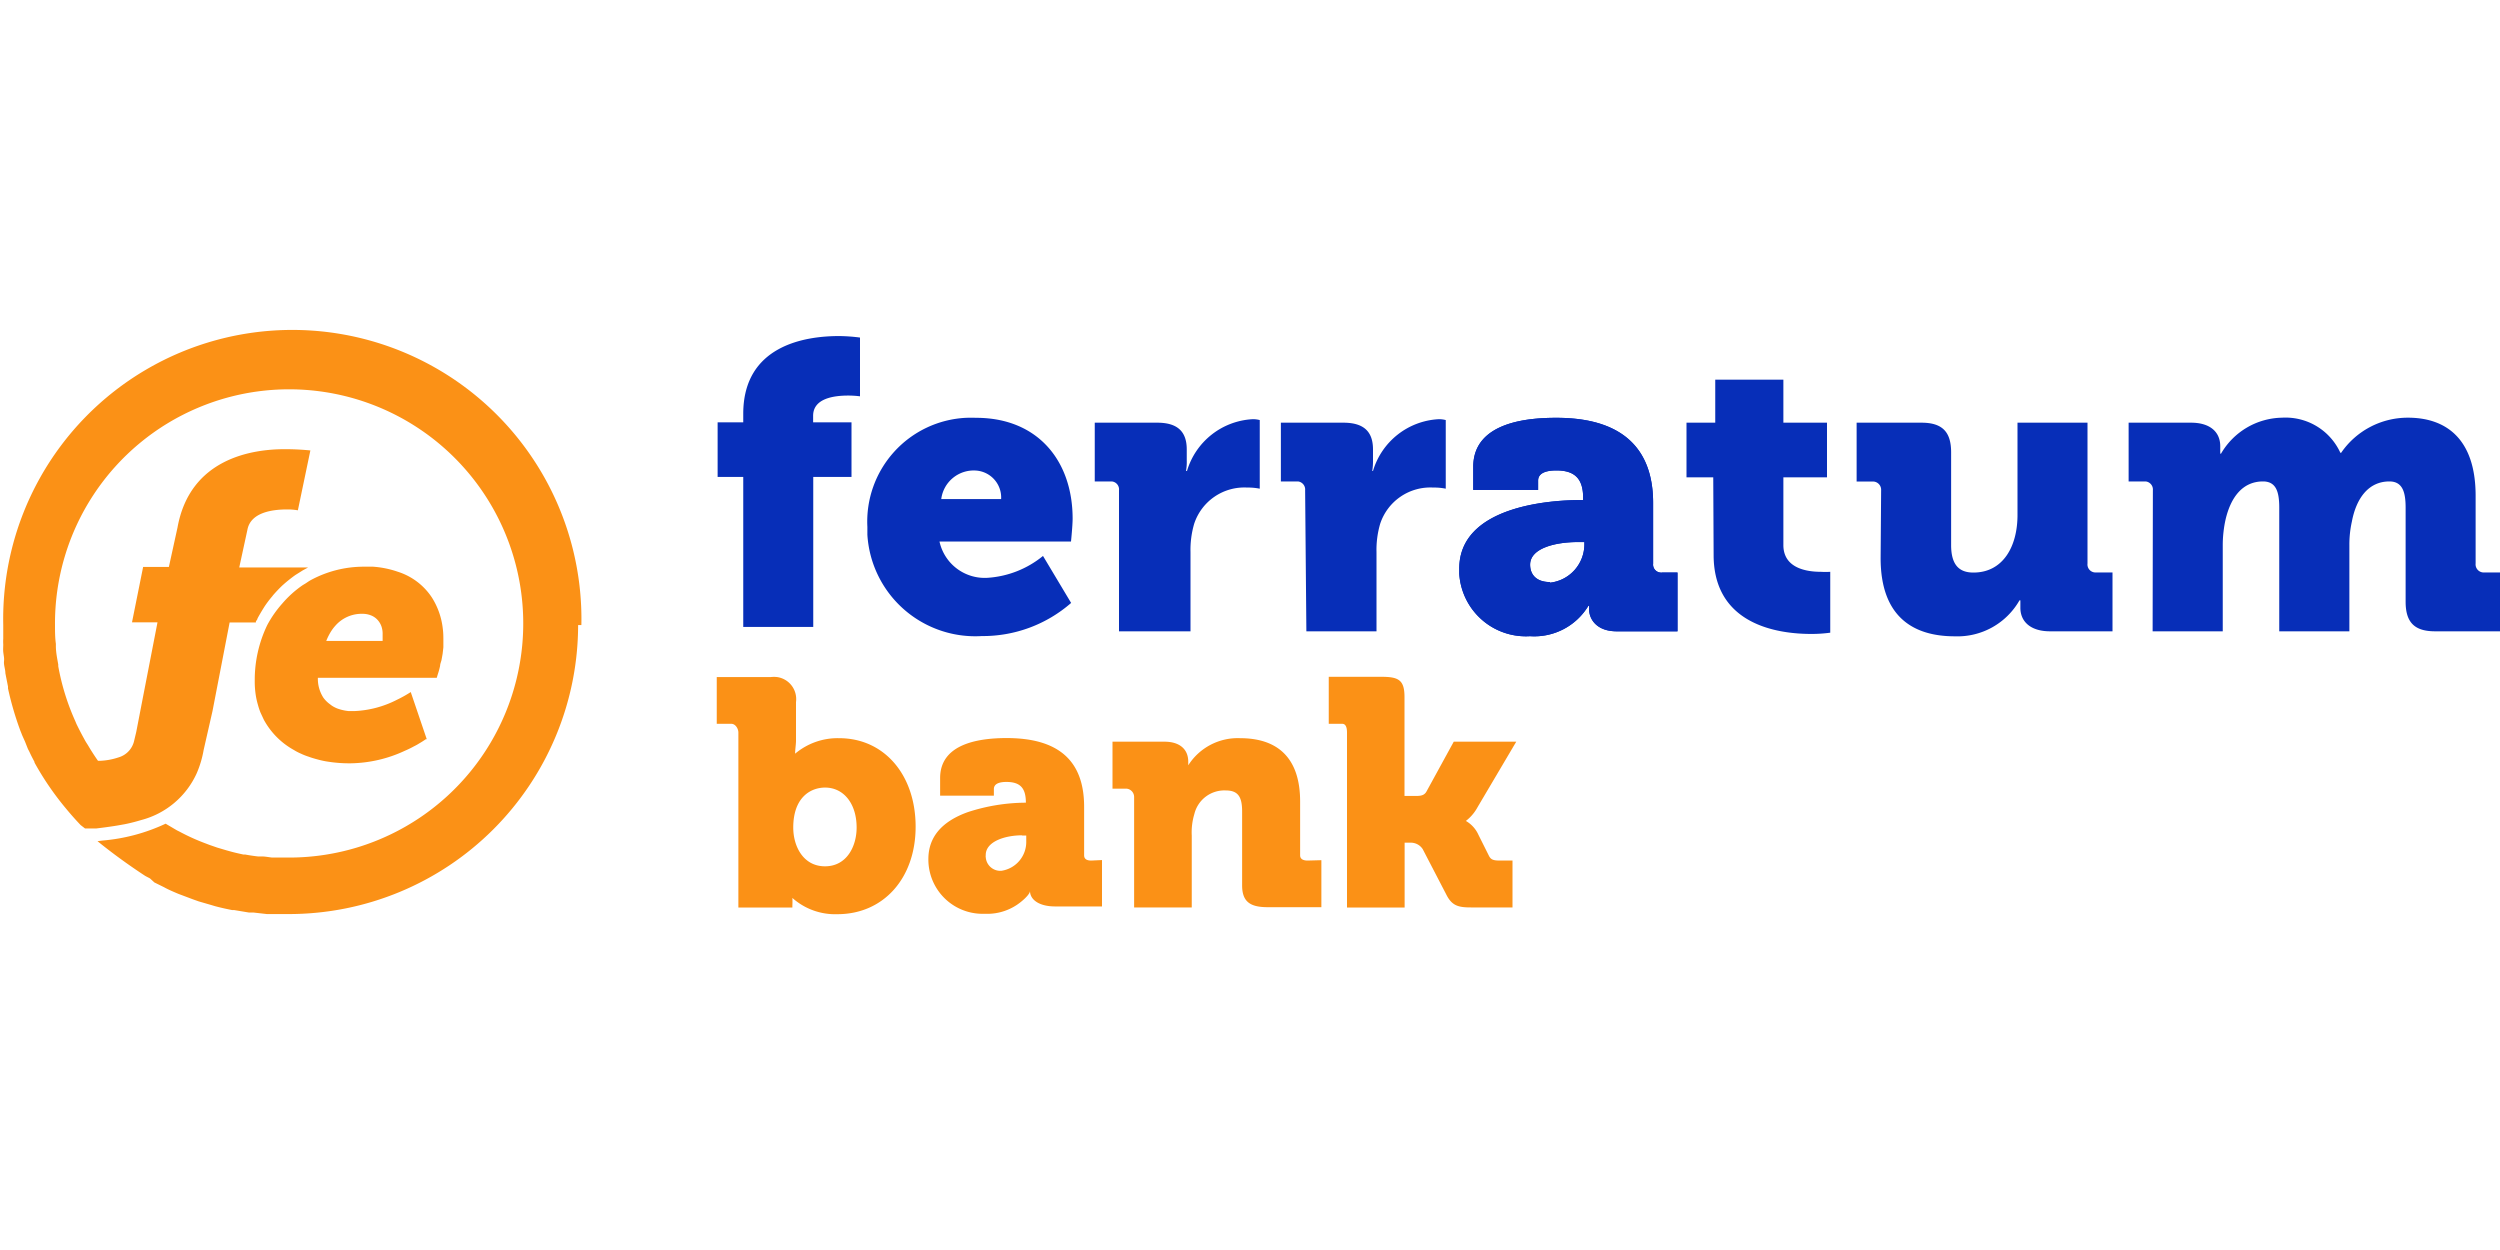 <?xml version="1.0" encoding="UTF-8"?> <svg xmlns="http://www.w3.org/2000/svg" height="100" viewBox="0 0 200 46.25" width="200"><g transform="translate(0 -26.87)"><path d="m20.49 55.78a6.23 6.23 0 0 0 .15.62 5.27 5.27 0 0 0 .2.6l.27.58a6.1 6.1 0 0 0 2.41 2.42 4.21 4.21 0 0 0 .56.29 4.84 4.84 0 0 0 .61.24c.24.09.49.16.75.23s.53.13.81.17a11 11 0 0 0 1.81.13 10.57 10.57 0 0 0 4.32-1c.28-.12.52-.24.74-.36a4.14 4.14 0 0 0 .43-.24c.26-.15.43-.27.52-.33h.07l-1.28-3.77a10.1 10.1 0 0 1 -1.11.62 8.21 8.21 0 0 1 -3.37.9h-.5a3.75 3.75 0 0 1 -.88-.2 2.53 2.53 0 0 1 -.37-.18 1.59 1.59 0 0 1 -.21-.15 2.35 2.35 0 0 1 -.55-.54 2.79 2.79 0 0 1 -.44-1.59h9.51l.08-.27a5.5 5.5 0 0 0 .19-.7c0-.14.07-.29.11-.45l.09-.5.06-.52c0-.17 0-.35 0-.52 0-.32 0-.63-.05-1a5.85 5.85 0 0 0 -.86-2.45 5.11 5.11 0 0 0 -2.72-2.07 7.71 7.71 0 0 0 -2-.41c-.25 0-.51 0-.77 0a8.9 8.9 0 0 0 -4.22 1.08c-.13.07-.24.15-.36.23s-.24.14-.35.22a8.42 8.42 0 0 0 -1.56 1.42 8.85 8.85 0 0 0 -1.2 1.72 10.1 10.1 0 0 0 -1 4.45 7.07 7.07 0 0 0 .11 1.33zm6.05-5.36a3.37 3.37 0 0 1 .29-.37 2.79 2.79 0 0 1 2.17-.95 1.8 1.8 0 0 1 .69.13 1.43 1.43 0 0 1 .5.34 1.56 1.56 0 0 1 .32.52 1.8 1.8 0 0 1 .1.65v.33s0 .2 0 .2h-4.51a4.57 4.57 0 0 1 .44-.85zm19.71-.42a23.15 23.15 0 0 1 -23.13 23.12c-.47 0-.93 0-1.39 0h-.38l-1.05-.12h-.37l-1.2-.2h-.16c-.46-.09-.91-.19-1.36-.31l-.3-.09-1-.29-.48-.17-.77-.29c-.18-.07-.36-.13-.54-.21-.35-.15-.7-.3-1-.47l-.77-.38-.35-.32c-.14-.08-.28-.14-.41-.22-1.31-.86-2.58-1.78-3.79-2.76l.39-.05a14.78 14.78 0 0 0 5.06-1.35l.9.53.22.11a16.67 16.67 0 0 0 2 .91c.19.07.38.15.57.21l.43.15.74.22.29.08c.35.1.72.18 1.08.26h.15q.48.09 1 .15h.3c.28 0 .56.06.84.09h.31 1.13a18.73 18.73 0 1 0 -18.81-18.6c0 .5 0 1 .07 1.5v.19c0 .5.11 1 .19 1.47v.13a18.77 18.77 0 0 0 1.36 4.39l.1.24c.19.39.39.78.6 1.16.07.13.14.26.22.38s.19.31.28.46c.2.32.4.63.62.94h.16a5.3 5.3 0 0 0 1.47-.27 1.79 1.79 0 0 0 1.27-1.37l.16-.67.51-2.64 1.19-6.13h-2.04l.89-4.43h2.06l.69-3.15c1-5.55 6-6.27 8.56-6.27a20.49 20.49 0 0 1 2.07.1l-1 4.79a5 5 0 0 0 -.86-.07c-1.11 0-2.92.2-3.18 1.64l-.65 3h5.51l-.18.1-.13.07-.11.06-.59.37-.1.07c-.3.22-.59.45-.87.7l-.09.08c-.24.23-.46.46-.68.71a1.58 1.58 0 0 0 -.12.15 8.39 8.39 0 0 0 -.62.82l-.15.24c-.14.23-.28.47-.41.71 0 .08-.09.16-.13.25v.07h-2.1l-1.37 7.09-.71 3.12a8.18 8.18 0 0 1 -.55 1.85 6.74 6.74 0 0 1 -4.45 3.75c-.43.13-.86.24-1.3.33l-.62.11c-.61.1-1.17.17-1.65.23h-.51-.41l-.35-.27c-.4-.42-.8-.87-1.17-1.32a23.2 23.2 0 0 1 -2.52-3.68v-.05c-.12-.23-.25-.47-.36-.71s-.12-.23-.17-.34l-.23-.58-.22-.49c-.05-.12-.09-.24-.14-.35a25.35 25.35 0 0 1 -1-3.41v-.15l-.15-.76-.06-.31c0-.22-.07-.45-.1-.67s0-.3 0-.45-.05-.38-.07-.58 0-.4 0-.6a3.67 3.67 0 0 1 0-.46c0-.36 0-.73 0-1.09a23.13 23.13 0 1 1 46.25 0z" fill="#fb9116"></path><g fill="#072eb8"><path d="m89.52 39.22a.64.64 0 0 0 -.58-.71h-1.36v-4.7h5c1.52 0 2.36.62 2.36 2.14v.87a4 4 0 0 1 -.06.85h.08a5.8 5.8 0 0 1 5.26-4.14 2.1 2.1 0 0 1 .56.07v5.49a4.66 4.66 0 0 0 -1-.09 4.22 4.22 0 0 0 -4.25 2.91 7.46 7.46 0 0 0 -.29 2.26v6.33h-5.72z"></path><path d="m104.41 39.22a.65.65 0 0 0 -.57-.71h-1.37v-4.7h5c1.53 0 2.37.62 2.37 2.14v.87a4.79 4.79 0 0 1 -.06.85h.06a5.8 5.8 0 0 1 5.26-4.14 2.1 2.1 0 0 1 .56.07v5.49a4.56 4.56 0 0 0 -1-.09 4.22 4.22 0 0 0 -4.25 2.91 7.46 7.46 0 0 0 -.29 2.26v6.33h-5.61z"></path><path d="m126.42 40h.23v-.2c0-1.59-.76-2.17-2.14-2.17-.72 0-1.46.16-1.46.81v.75h-5.19v-1.85c0-3.72 4.74-3.92 6.65-3.92 5.83 0 7.74 3 7.74 6.8v4.87a.64.64 0 0 0 .58.71.29.29 0 0 0 .13 0h1.24v4.7h-4.87c-1.62 0-2.2-1-2.2-1.75v-.29h-.06a5.05 5.05 0 0 1 -4.67 2.43 5.34 5.34 0 0 1 -5.66-5c0-.13 0-.26 0-.39-.01-4.95 7.09-5.5 9.68-5.5zm-2.42 6.61a3.09 3.09 0 0 0 2.75-3v-.25h-.52c-1.78 0-3.82.48-3.82 1.81 0 .77.48 1.39 1.59 1.39z"></path><path d="m137.06 38.18h-2.14v-4.37h2.3v-3.44h5.45v3.44h3.49v4.37h-3.49v5.42c0 1.88 1.91 2.14 3 2.14a6.28 6.28 0 0 0 .75 0v4.87a11.09 11.09 0 0 1 -1.52.1c-2.66 0-7.81-.72-7.81-6.32z"></path><path d="m150.49 39.22a.66.66 0 0 0 -.59-.7h-1.37v-4.71h5.19c1.65 0 2.37.72 2.37 2.37v7.42c0 1.55.61 2.2 1.78 2.2 2.39 0 3.53-2.11 3.53-4.6v-7.39h5.6v11.27a.64.64 0 0 0 .58.71h1.42v4.71h-5c-1.52 0-2.37-.75-2.37-1.88v-.23c0-.12 0-.25 0-.37h-.07a5.71 5.71 0 0 1 -5.18 2.88c-3.31 0-5.93-1.55-5.93-6.25z"></path><path d="m172.23 39.22a.65.65 0 0 0 -.58-.71h-1.36v-4.7h5c1.52 0 2.33.75 2.33 1.88v.23.37h.06a5.76 5.76 0 0 1 4.88-2.88 4.82 4.82 0 0 1 4.67 2.81h.06a6.46 6.46 0 0 1 5.35-2.81c3 0 5.41 1.65 5.41 6.25v5.41a.65.65 0 0 0 .58.72h1.37v4.71h-5.19c-1.65 0-2.36-.71-2.36-2.37v-7.51c0-1.23-.23-2.11-1.3-2.11-1.68 0-2.65 1.36-3 3.21a8.52 8.52 0 0 0 -.2 1.88v6.9h-5.61v-9.89c0-1.23-.23-2.1-1.3-2.1-1.65 0-2.59 1.29-3 3.07a9.67 9.67 0 0 0 -.22 2v6.92h-5.61z"></path><path d="m59.46 38.15h-2.05v-4.37h2.05v-.68c0-5.47 4.95-6.22 7.65-6.22a13.57 13.57 0 0 1 1.69.12v4.7a7.3 7.3 0 0 0 -.94-.06c-1.1 0-2.81.2-2.81 1.62v.52h3.07v4.37h-3.06v12h-5.6z"></path><path d="m78.09 33.42c4.93 0 7.72 3.44 7.72 8.07 0 .55-.13 1.83-.13 1.83h-10.52a3.7 3.7 0 0 0 3.84 2.9 7.8 7.8 0 0 0 4.44-1.75l2.25 3.76a10.74 10.74 0 0 1 -7.14 2.65 8.65 8.65 0 0 1 -9.16-8.11c0-.21 0-.42 0-.63a8.31 8.31 0 0 1 7.89-8.72c.28-.01.54-.01.81 0zm2 6.5a2.16 2.16 0 0 0 -2-2.28 2.62 2.62 0 0 0 -2.79 2.28z"></path><path d="m126.42 40h.23v-.2c0-1.59-.76-2.17-2.14-2.17-.72 0-1.46.16-1.46.81v.75h-5.19v-1.85c0-3.72 4.74-3.92 6.65-3.92 5.83 0 7.74 3 7.74 6.8v4.87a.64.64 0 0 0 .58.71.29.29 0 0 0 .13 0h1.24v4.7h-4.87c-1.62 0-2.2-1-2.2-1.75v-.29h-.06a5.05 5.05 0 0 1 -4.67 2.43 5.34 5.34 0 0 1 -5.66-5c0-.13 0-.26 0-.39-.01-4.95 7.09-5.5 9.68-5.5zm-2.42 6.61a3.09 3.09 0 0 0 2.75-3v-.25h-.52c-1.78 0-3.82.48-3.82 1.81 0 .77.48 1.39 1.59 1.39z"></path></g><path d="m67.13 59.05a5.27 5.27 0 0 0 -3.52 1.24c0-.34.06-.67.07-1v-3.13a1.78 1.78 0 0 0 -1.51-2 2.17 2.17 0 0 0 -.51 0h-4.32v3.74h1.17c.32 0 .56.38.56.7v14h4.32v-.16a5.92 5.92 0 0 0 0-.61 5.13 5.13 0 0 0 3.6 1.3c3.69 0 6.26-2.88 6.26-7s-2.49-7.08-6.12-7.08zm-1.13 3.95c1.5 0 2.53 1.29 2.53 3.2 0 1.5-.79 3.1-2.53 3.1s-2.54-1.6-2.54-3.1c0-2.36 1.33-3.2 2.56-3.2z" fill="#fb9116"></path><path d="m87.3 68.84c-.32 0-.57-.1-.57-.42v-3.88c0-3.65-2-5.5-6.2-5.5-2.45 0-5.32.55-5.32 3.2v1.41h4.3v-.53c0-.47.53-.57 1-.57 1.12 0 1.56.5 1.56 1.66a15.06 15.06 0 0 0 -4.66.76c-2.08.75-3.14 2-3.14 3.75a4.34 4.34 0 0 0 4.31 4.38h.28a4.27 4.27 0 0 0 2.87-1c.4-.33.67-.65.67-.83 0 .71.75 1.24 2 1.24h3.76v-3.71zm-5.53-2h.33v.47a2.33 2.33 0 0 1 -2 2.35 1.17 1.17 0 0 1 -1.24-1.09.38.38 0 0 1 0-.15c-.03-1.08 1.5-1.6 2.91-1.6z" fill="#fb9116"></path><path d="m104.61 68.84c-.32 0-.6-.1-.6-.42v-4.31c0-3.31-1.63-5.06-4.8-5.06a4.69 4.69 0 0 0 -4.15 2.17v-.29c0-1-.69-1.6-1.9-1.6h-4.16v3.76h1.15a.67.67 0 0 1 .58.67v8.83h4.61v-5.75a5.08 5.08 0 0 1 .21-1.73 2.47 2.47 0 0 1 2.5-1.88c1 0 1.32.51 1.32 1.69v5.91c0 1.36.71 1.74 2.06 1.74h4.28v-3.76z" fill="#fb9116"></path><path d="m119.12 68.47-.85-1.7a2.41 2.41 0 0 0 -1-1.1 3.46 3.46 0 0 0 .94-1.11l3.09-5.23h-5l-2.19 4c-.21.37-.61.34-1 .34h-.75v-7.9c0-1.35-.44-1.63-1.82-1.63h-4.24v3.76h1.08c.32 0 .38.38.38.7v14h4.61v-5.19h.45a1.13 1.13 0 0 1 1 .52l1.9 3.66c.46.9 1 1 2 1h3.28v-3.75h-1c-.5 0-.72-.06-.88-.37z" fill="#fb9116"></path></g></svg> 